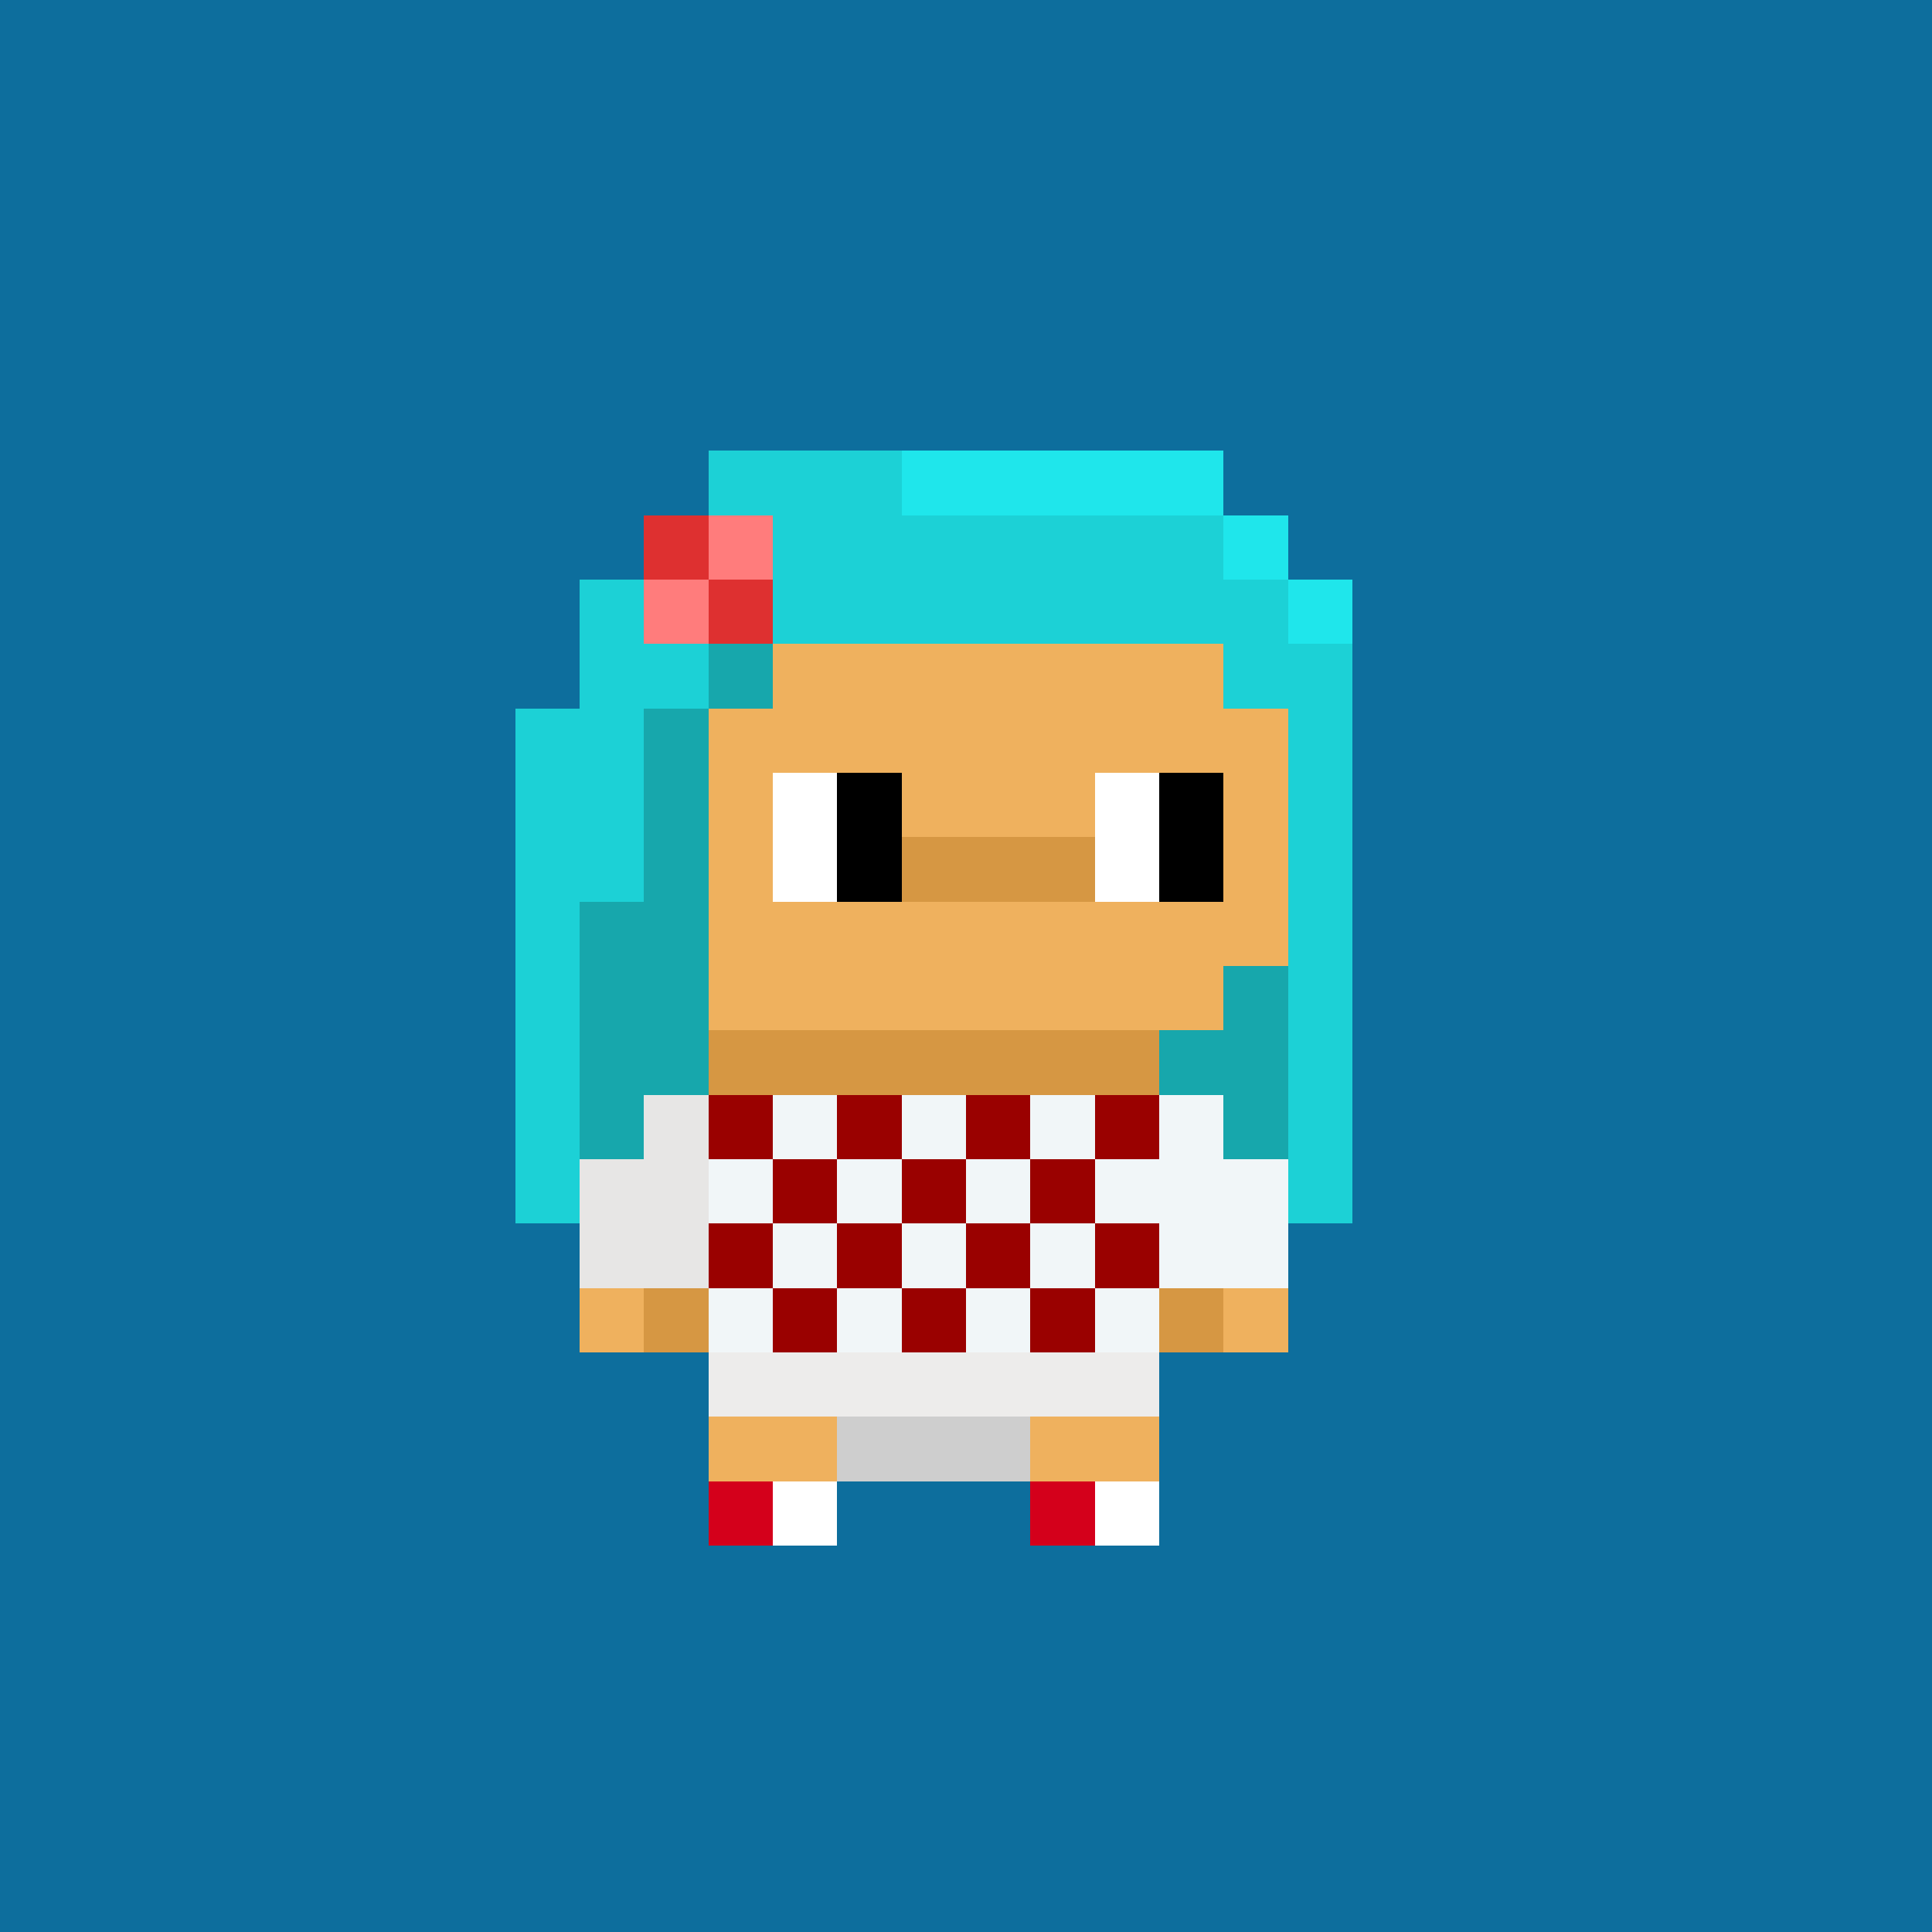 <svg shape-rendering="crispEdges" viewBox="0 0 30 30" fill="none" xmlns="http://www.w3.org/2000/svg"><rect x="0" y="0" width="30" height="30" fill="#333333" stroke="none"/><style> body{overflow: hidden; margin: 0;} svg{ max-width: 100vw; max-height: 100vh; width: 100%;} #main rect{width:1px; height: 1px;} .bg{width:30px; height: 30px;} .on { scale: 177%; transform: translate(-6px, -3px); } .off { scale: 100%; transform: translate(0px, 0px); } .button { cursor: pointer; fill: transparent; } .closed{ transform: translate(0px, 30px); } .open{ transform: translate(0px, 0px); } </style><style>body, svg{ background: #0D6E9D; }.bg { fill: #0D6E9D; }</style><rect class="bg"/><g id="main" class="off"><g id="Body"><rect x="11" y="9" width="1" height="1" fill="#efb15e"/><rect x="12" y="9" width="1" height="1" fill="#efb15e"/><rect x="13" y="9" width="1" height="1" fill="#efb15e"/><rect x="14" y="9" width="1" height="1" fill="#efb15e"/><rect x="15" y="9" width="1" height="1" fill="#efb15e"/><rect x="16" y="9" width="1" height="1" fill="#efb15e"/><rect x="17" y="9" width="1" height="1" fill="#efb15e"/><rect x="18" y="9" width="1" height="1" fill="#efb15e"/><rect x="10" y="10" width="1" height="1" fill="#efb15e"/><rect x="11" y="10" width="1" height="1" fill="#efb15e"/><rect x="12" y="10" width="1" height="1" fill="#efb15e"/><rect x="13" y="10" width="1" height="1" fill="#efb15e"/><rect x="14" y="10" width="1" height="1" fill="#efb15e"/><rect x="15" y="10" width="1" height="1" fill="#efb15e"/><rect x="16" y="10" width="1" height="1" fill="#efb15e"/><rect x="17" y="10" width="1" height="1" fill="#efb15e"/><rect x="18" y="10" width="1" height="1" fill="#efb15e"/><rect x="19" y="10" width="1" height="1" fill="#efb15e"/><rect x="10" y="11" width="1" height="1" fill="#efb15e"/><rect x="11" y="11" width="1" height="1" fill="#efb15e"/><rect x="12" y="11" width="1" height="1" fill="#efb15e"/><rect x="13" y="11" width="1" height="1" fill="#efb15e"/><rect x="14" y="11" width="1" height="1" fill="#efb15e"/><rect x="15" y="11" width="1" height="1" fill="#efb15e"/><rect x="16" y="11" width="1" height="1" fill="#efb15e"/><rect x="17" y="11" width="1" height="1" fill="#efb15e"/><rect x="18" y="11" width="1" height="1" fill="#efb15e"/><rect x="19" y="11" width="1" height="1" fill="#efb15e"/><rect x="9" y="12" width="1" height="1" fill="#d69743"/><rect x="10" y="12" width="1" height="1" fill="#efb15e"/><rect x="11" y="12" width="1" height="1" fill="#efb15e"/><rect x="12" y="12" width="1" height="1" fill="#ffffff"/><rect x="13" y="12" width="1" height="1" fill="#000000"/><rect x="14" y="12" width="1" height="1" fill="#efb15e"/><rect x="15" y="12" width="1" height="1" fill="#efb15e"/><rect x="16" y="12" width="1" height="1" fill="#efb15e"/><rect x="17" y="12" width="1" height="1" fill="#ffffff"/><rect x="18" y="12" width="1" height="1" fill="#000000"/><rect x="19" y="12" width="1" height="1" fill="#efb15e"/><rect x="9" y="13" width="1" height="1" fill="#d69743"/><rect x="10" y="13" width="1" height="1" fill="#efb15e"/><rect x="11" y="13" width="1" height="1" fill="#efb15e"/><rect x="12" y="13" width="1" height="1" fill="#ffffff"/><rect x="13" y="13" width="1" height="1" fill="#000000"/><rect x="14" y="13" width="1" height="1" fill="#d69743"/><rect x="15" y="13" width="1" height="1" fill="#d69743"/><rect x="16" y="13" width="1" height="1" fill="#d69743"/><rect x="17" y="13" width="1" height="1" fill="#ffffff"/><rect x="18" y="13" width="1" height="1" fill="#000000"/><rect x="19" y="13" width="1" height="1" fill="#efb15e"/><rect x="10" y="14" width="1" height="1" fill="#efb15e"/><rect x="11" y="14" width="1" height="1" fill="#efb15e"/><rect x="12" y="14" width="1" height="1" fill="#efb15e"/><rect x="13" y="14" width="1" height="1" fill="#efb15e"/><rect x="14" y="14" width="1" height="1" fill="#efb15e"/><rect x="15" y="14" width="1" height="1" fill="#efb15e"/><rect x="16" y="14" width="1" height="1" fill="#efb15e"/><rect x="17" y="14" width="1" height="1" fill="#efb15e"/><rect x="18" y="14" width="1" height="1" fill="#efb15e"/><rect x="19" y="14" width="1" height="1" fill="#efb15e"/><rect x="11" y="15" width="1" height="1" fill="#efb15e"/><rect x="12" y="15" width="1" height="1" fill="#efb15e"/><rect x="13" y="15" width="1" height="1" fill="#efb15e"/><rect x="14" y="15" width="1" height="1" fill="#efb15e"/><rect x="15" y="15" width="1" height="1" fill="#efb15e"/><rect x="16" y="15" width="1" height="1" fill="#efb15e"/><rect x="17" y="15" width="1" height="1" fill="#efb15e"/><rect x="18" y="15" width="1" height="1" fill="#efb15e"/><rect x="11" y="16" width="1" height="1" fill="#d69743"/><rect x="12" y="16" width="1" height="1" fill="#d69743"/><rect x="13" y="16" width="1" height="1" fill="#d69743"/><rect x="14" y="16" width="1" height="1" fill="#d69743"/><rect x="15" y="16" width="1" height="1" fill="#d69743"/><rect x="16" y="16" width="1" height="1" fill="#d69743"/><rect x="17" y="16" width="1" height="1" fill="#d69743"/><rect x="10" y="17" width="1" height="1" fill="#efb15e"/><rect x="11" y="17" width="1" height="1" fill="#efb15e"/><rect x="12" y="17" width="1" height="1" fill="#efb15e"/><rect x="13" y="17" width="1" height="1" fill="#efb15e"/><rect x="14" y="17" width="1" height="1" fill="#efb15e"/><rect x="15" y="17" width="1" height="1" fill="#efb15e"/><rect x="16" y="17" width="1" height="1" fill="#efb15e"/><rect x="17" y="17" width="1" height="1" fill="#efb15e"/><rect x="18" y="17" width="1" height="1" fill="#efb15e"/><rect x="9" y="18" width="1" height="1" fill="#efb15e"/><rect x="10" y="18" width="1" height="1" fill="#efb15e"/><rect x="11" y="18" width="1" height="1" fill="#efb15e"/><rect x="12" y="18" width="1" height="1" fill="#d69743"/><rect x="13" y="18" width="1" height="1" fill="#efb15e"/><rect x="14" y="18" width="1" height="1" fill="#efb15e"/><rect x="15" y="18" width="1" height="1" fill="#efb15e"/><rect x="16" y="18" width="1" height="1" fill="#d69743"/><rect x="17" y="18" width="1" height="1" fill="#efb15e"/><rect x="18" y="18" width="1" height="1" fill="#efb15e"/><rect x="19" y="18" width="1" height="1" fill="#efb15e"/><rect x="9" y="19" width="1" height="1" fill="#efb15e"/><rect x="10" y="19" width="1" height="1" fill="#d69743"/><rect x="11" y="19" width="1" height="1" fill="#efb15e"/><rect x="12" y="19" width="1" height="1" fill="#efb15e"/><rect x="13" y="19" width="1" height="1" fill="#efb15e"/><rect x="14" y="19" width="1" height="1" fill="#efb15e"/><rect x="15" y="19" width="1" height="1" fill="#efb15e"/><rect x="16" y="19" width="1" height="1" fill="#efb15e"/><rect x="17" y="19" width="1" height="1" fill="#efb15e"/><rect x="18" y="19" width="1" height="1" fill="#d69743"/><rect x="19" y="19" width="1" height="1" fill="#efb15e"/><rect x="9" y="20" width="1" height="1" fill="#efb15e"/><rect x="10" y="20" width="1" height="1" fill="#d69743"/><rect x="11" y="20" width="1" height="1" fill="#efb15e"/><rect x="12" y="20" width="1" height="1" fill="#efb15e"/><rect x="13" y="20" width="1" height="1" fill="#efb15e"/><rect x="14" y="20" width="1" height="1" fill="#efb15e"/><rect x="15" y="20" width="1" height="1" fill="#efb15e"/><rect x="16" y="20" width="1" height="1" fill="#efb15e"/><rect x="17" y="20" width="1" height="1" fill="#efb15e"/><rect x="18" y="20" width="1" height="1" fill="#d69743"/><rect x="19" y="20" width="1" height="1" fill="#efb15e"/><rect x="11" y="21" width="1" height="1" fill="#efb15e"/><rect x="12" y="21" width="1" height="1" fill="#efb15e"/><rect x="13" y="21" width="1" height="1" fill="#efb15e"/><rect x="14" y="21" width="1" height="1" fill="#efb15e"/><rect x="15" y="21" width="1" height="1" fill="#efb15e"/><rect x="16" y="21" width="1" height="1" fill="#efb15e"/><rect x="17" y="21" width="1" height="1" fill="#efb15e"/><rect x="11" y="22" width="1" height="1" fill="#efb15e"/><rect x="12" y="22" width="1" height="1" fill="#efb15e"/><rect x="13" y="22" width="1" height="1" fill="#efb15e"/><rect x="15" y="22" width="1" height="1" fill="#efb15e"/><rect x="16" y="22" width="1" height="1" fill="#efb15e"/><rect x="17" y="22" width="1" height="1" fill="#efb15e"/><rect x="11" y="23" width="1" height="1" fill="#efb15e"/><rect x="12" y="23" width="1" height="1" fill="#efb15e"/><rect x="16" y="23" width="1" height="1" fill="#efb15e"/><rect x="17" y="23" width="1" height="1" fill="#efb15e"/></g><g id="Trait"><rect x="11" y="23" width="1" height="1" fill="#d4001b"/><rect x="12" y="23" width="1" height="1" fill="#ffffff"/><rect x="16" y="23" width="1" height="1" fill="#d4001b"/><rect x="17" y="23" width="1" height="1" fill="#ffffff"/></g><g id="Trait"><rect x="11" y="21" width="1" height="1" fill="#edeceb"/><rect x="12" y="21" width="1" height="1" fill="#edeceb"/><rect x="13" y="21" width="1" height="1" fill="#edeceb"/><rect x="14" y="21" width="1" height="1" fill="#edeceb"/><rect x="15" y="21" width="1" height="1" fill="#edeceb"/><rect x="16" y="21" width="1" height="1" fill="#edeceb"/><rect x="17" y="21" width="1" height="1" fill="#edeceb"/><rect x="13" y="22" width="1" height="1" fill="#cecece"/><rect x="14" y="22" width="1" height="1" fill="#cecece"/><rect x="15" y="22" width="1" height="1" fill="#cecece"/></g><g id="Trait"><rect x="10" y="17" width="1" height="1" fill="#e7e6e5"/><rect x="11" y="17" width="1" height="1" fill="#9a0100"/><rect x="12" y="17" width="1" height="1" fill="#f1f6f8"/><rect x="13" y="17" width="1" height="1" fill="#9a0100"/><rect x="14" y="17" width="1" height="1" fill="#f1f6f8"/><rect x="15" y="17" width="1" height="1" fill="#9a0100"/><rect x="16" y="17" width="1" height="1" fill="#f1f6f8"/><rect x="17" y="17" width="1" height="1" fill="#9a0100"/><rect x="18" y="17" width="1" height="1" fill="#f1f6f8"/><rect x="9" y="18" width="1" height="1" fill="#e7e6e5"/><rect x="10" y="18" width="1" height="1" fill="#e7e6e5"/><rect x="11" y="18" width="1" height="1" fill="#f1f6f8"/><rect x="12" y="18" width="1" height="1" fill="#9a0100"/><rect x="13" y="18" width="1" height="1" fill="#f1f6f8"/><rect x="14" y="18" width="1" height="1" fill="#9a0100"/><rect x="15" y="18" width="1" height="1" fill="#f1f6f8"/><rect x="16" y="18" width="1" height="1" fill="#9a0100"/><rect x="17" y="18" width="1" height="1" fill="#f1f6f8"/><rect x="18" y="18" width="1" height="1" fill="#f1f6f8"/><rect x="19" y="18" width="1" height="1" fill="#f1f6f8"/><rect x="9" y="19" width="1" height="1" fill="#e7e6e5"/><rect x="10" y="19" width="1" height="1" fill="#e7e6e5"/><rect x="11" y="19" width="1" height="1" fill="#9a0100"/><rect x="12" y="19" width="1" height="1" fill="#f1f6f8"/><rect x="13" y="19" width="1" height="1" fill="#9a0100"/><rect x="14" y="19" width="1" height="1" fill="#f1f6f8"/><rect x="15" y="19" width="1" height="1" fill="#9a0100"/><rect x="16" y="19" width="1" height="1" fill="#f1f6f8"/><rect x="17" y="19" width="1" height="1" fill="#9a0100"/><rect x="18" y="19" width="1" height="1" fill="#f1f6f8"/><rect x="19" y="19" width="1" height="1" fill="#f1f6f8"/><rect x="11" y="20" width="1" height="1" fill="#f1f6f8"/><rect x="12" y="20" width="1" height="1" fill="#9a0100"/><rect x="13" y="20" width="1" height="1" fill="#f1f6f8"/><rect x="14" y="20" width="1" height="1" fill="#9a0100"/><rect x="15" y="20" width="1" height="1" fill="#f1f6f8"/><rect x="16" y="20" width="1" height="1" fill="#9a0100"/><rect x="17" y="20" width="1" height="1" fill="#f1f6f8"/></g><g id="Trait"><rect x="11" y="7" width="1" height="1" fill="#1cd1d6"/><rect x="12" y="7" width="1" height="1" fill="#1cd1d6"/><rect x="13" y="7" width="1" height="1" fill="#1cd1d6"/><rect x="14" y="7" width="1" height="1" fill="#1fe6eb"/><rect x="15" y="7" width="1" height="1" fill="#1fe6eb"/><rect x="16" y="7" width="1" height="1" fill="#1fe6eb"/><rect x="17" y="7" width="1" height="1" fill="#1fe6eb"/><rect x="18" y="7" width="1" height="1" fill="#1fe6eb"/><rect x="10" y="8" width="1" height="1" fill="#de3030"/><rect x="11" y="8" width="1" height="1" fill="#ff7c7c"/><rect x="12" y="8" width="1" height="1" fill="#1cd1d6"/><rect x="13" y="8" width="1" height="1" fill="#1cd1d6"/><rect x="14" y="8" width="1" height="1" fill="#1cd1d6"/><rect x="15" y="8" width="1" height="1" fill="#1cd1d6"/><rect x="16" y="8" width="1" height="1" fill="#1cd1d6"/><rect x="17" y="8" width="1" height="1" fill="#1cd1d6"/><rect x="18" y="8" width="1" height="1" fill="#1cd1d6"/><rect x="19" y="8" width="1" height="1" fill="#1fe6eb"/><rect x="9" y="9" width="1" height="1" fill="#1cd1d6"/><rect x="10" y="9" width="1" height="1" fill="#ff7c7c"/><rect x="11" y="9" width="1" height="1" fill="#de3030"/><rect x="12" y="9" width="1" height="1" fill="#1cd1d6"/><rect x="13" y="9" width="1" height="1" fill="#1cd1d6"/><rect x="14" y="9" width="1" height="1" fill="#1cd1d6"/><rect x="15" y="9" width="1" height="1" fill="#1cd1d6"/><rect x="16" y="9" width="1" height="1" fill="#1cd1d6"/><rect x="17" y="9" width="1" height="1" fill="#1cd1d6"/><rect x="18" y="9" width="1" height="1" fill="#1cd1d6"/><rect x="19" y="9" width="1" height="1" fill="#1cd1d6"/><rect x="20" y="9" width="1" height="1" fill="#1fe6eb"/><rect x="9" y="10" width="1" height="1" fill="#1cd1d6"/><rect x="10" y="10" width="1" height="1" fill="#1cd1d6"/><rect x="11" y="10" width="1" height="1" fill="#17a7ac"/><rect x="19" y="10" width="1" height="1" fill="#1cd1d6"/><rect x="20" y="10" width="1" height="1" fill="#1cd1d6"/><rect x="8" y="11" width="1" height="1" fill="#1cd1d6"/><rect x="9" y="11" width="1" height="1" fill="#1cd1d6"/><rect x="10" y="11" width="1" height="1" fill="#17a7ac"/><rect x="20" y="11" width="1" height="1" fill="#1cd1d6"/><rect x="8" y="12" width="1" height="1" fill="#1cd1d6"/><rect x="9" y="12" width="1" height="1" fill="#1cd1d6"/><rect x="10" y="12" width="1" height="1" fill="#17a7ac"/><rect x="20" y="12" width="1" height="1" fill="#1cd1d6"/><rect x="8" y="13" width="1" height="1" fill="#1cd1d6"/><rect x="9" y="13" width="1" height="1" fill="#1cd1d6"/><rect x="10" y="13" width="1" height="1" fill="#17a7ac"/><rect x="20" y="13" width="1" height="1" fill="#1cd1d6"/><rect x="8" y="14" width="1" height="1" fill="#1cd1d6"/><rect x="9" y="14" width="1" height="1" fill="#17a7ac"/><rect x="10" y="14" width="1" height="1" fill="#17a7ac"/><rect x="20" y="14" width="1" height="1" fill="#1cd1d6"/><rect x="8" y="15" width="1" height="1" fill="#1cd1d6"/><rect x="9" y="15" width="1" height="1" fill="#17a7ac"/><rect x="10" y="15" width="1" height="1" fill="#17a7ac"/><rect x="19" y="15" width="1" height="1" fill="#17a7ac"/><rect x="20" y="15" width="1" height="1" fill="#1cd1d6"/><rect x="8" y="16" width="1" height="1" fill="#1cd1d6"/><rect x="9" y="16" width="1" height="1" fill="#17a7ac"/><rect x="10" y="16" width="1" height="1" fill="#17a7ac"/><rect x="18" y="16" width="1" height="1" fill="#17a7ac"/><rect x="19" y="16" width="1" height="1" fill="#17a7ac"/><rect x="20" y="16" width="1" height="1" fill="#1cd1d6"/><rect x="8" y="17" width="1" height="1" fill="#1cd1d6"/><rect x="9" y="17" width="1" height="1" fill="#17a7ac"/><rect x="19" y="17" width="1" height="1" fill="#17a7ac"/><rect x="20" y="17" width="1" height="1" fill="#1cd1d6"/><rect x="8" y="18" width="1" height="1" fill="#1cd1d6"/><rect x="20" y="18" width="1" height="1" fill="#1cd1d6"/></g></g></svg> 